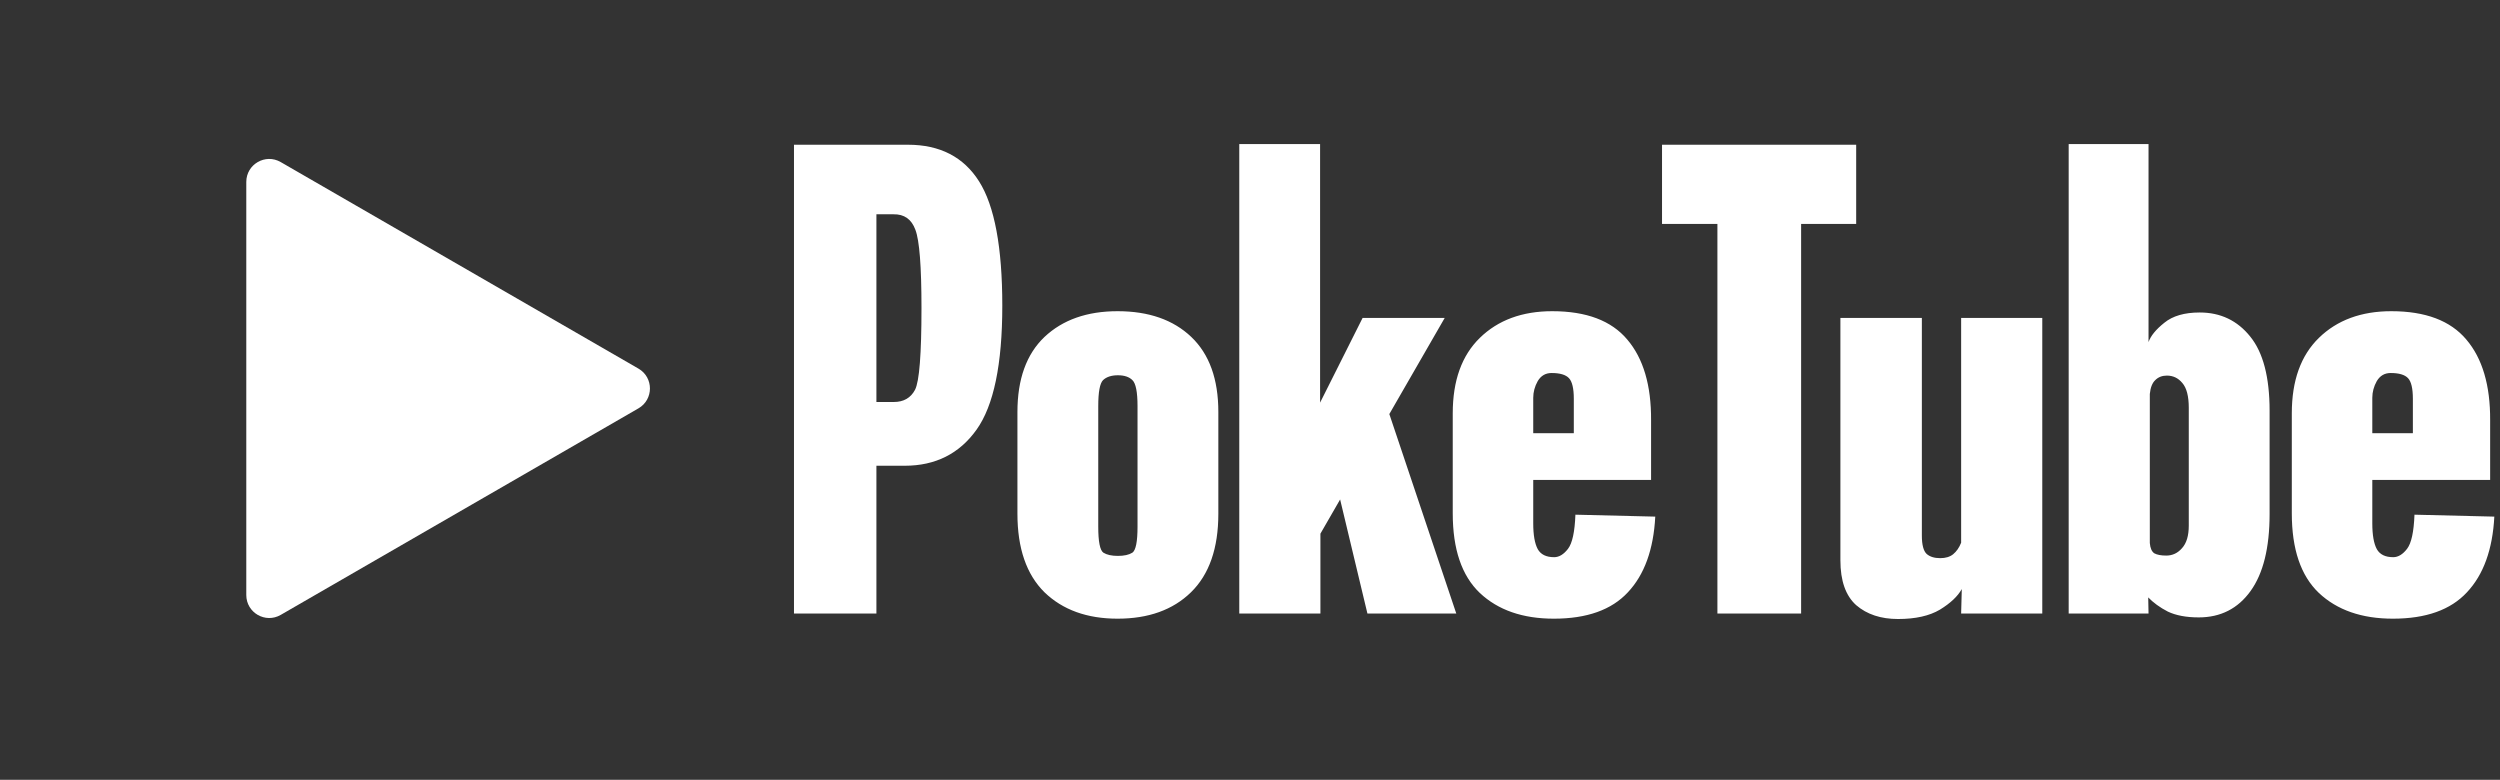 <svg width="436" height="136" viewBox="0 0 436 136" fill="none" xmlns="http://www.w3.org/2000/svg">
<rect x="0" y="0" width="436" height="136" fill="#333333" stroke="none"/>
<path d="M138.471 107H152.846V81.226H157.787C163.14 81.226 167.314 79.13 170.309 74.937C173.304 70.744 174.801 63.538 174.801 53.318C174.801 43.136 173.454 35.911 170.758 31.644C168.063 27.376 163.926 25.242 158.349 25.242H138.471V107ZM152.846 70.108V37.371H155.822C157.694 37.334 158.966 38.232 159.64 40.066C160.351 41.901 160.707 46.449 160.707 53.711C160.707 61.76 160.333 66.514 159.584 67.974C158.835 69.397 157.6 70.108 155.878 70.108H152.846ZM177.44 89.593C177.44 95.62 179.013 100.187 182.157 103.294C185.339 106.364 189.588 107.898 194.904 107.898C200.294 107.898 204.562 106.364 207.707 103.294C210.889 100.187 212.479 95.62 212.479 89.593V71.849C212.479 66.121 210.907 61.76 207.763 58.765C204.618 55.77 200.332 54.273 194.904 54.273C189.588 54.273 185.339 55.77 182.157 58.765C179.013 61.76 177.44 66.121 177.44 71.849V89.593ZM191.535 70.838C191.535 68.367 191.815 66.851 192.377 66.29C192.976 65.728 193.837 65.447 194.96 65.447C196.083 65.447 196.925 65.728 197.487 66.29C198.086 66.851 198.385 68.367 198.385 70.838V91.839C198.385 94.459 198.086 95.975 197.487 96.387C196.888 96.762 196.046 96.949 194.96 96.949C193.874 96.949 193.032 96.762 192.433 96.387C191.834 95.975 191.535 94.459 191.535 91.839V70.838ZM216.129 107H230.28V93.074L251.955 55.452H237.636L230.224 70.22V25.13H216.129V107ZM238.478 107H253.976L240.387 66.514L232.189 80.721L238.478 107ZM253.358 89.537C253.358 95.788 254.931 100.411 258.075 103.406C261.257 106.401 265.562 107.898 270.99 107.898C276.755 107.898 281.06 106.364 283.905 103.294C286.788 100.224 288.379 95.826 288.678 90.098L274.752 89.761C274.64 92.756 274.21 94.74 273.461 95.713C272.712 96.687 271.907 97.173 271.046 97.173C269.661 97.173 268.707 96.705 268.183 95.769C267.659 94.796 267.396 93.299 267.396 91.277V69.378C267.396 68.367 267.659 67.394 268.183 66.458C268.744 65.522 269.549 65.054 270.597 65.054C272.057 65.054 273.068 65.354 273.629 65.953C274.191 66.552 274.472 67.749 274.472 69.546V75.555H260.546L260.602 83.697H287.948V73.309C287.986 67.207 286.601 62.509 283.793 59.214C281.023 55.92 276.662 54.273 270.709 54.273C265.469 54.273 261.257 55.827 258.075 58.934C254.931 62.003 253.358 66.383 253.358 72.073V89.537ZM289.857 39.056H299.516V107H314.115V39.056H323.717V25.242H289.857V39.056ZM320.966 97.735C320.966 101.291 321.883 103.893 323.717 105.54C325.589 107.15 328.022 107.955 331.017 107.955C334.049 107.955 336.483 107.412 338.317 106.326C340.151 105.203 341.424 104.005 342.135 102.732L342.023 107H356.173V55.452H342.023V94.647C341.686 95.507 341.218 96.181 340.619 96.668C340.058 97.117 339.309 97.342 338.373 97.342C337.362 97.342 336.576 97.099 336.015 96.612C335.453 96.088 335.172 95.021 335.172 93.411V55.452H320.966V97.735ZM360.778 107H374.704L374.647 104.08H374.535C375.508 105.091 376.688 105.952 378.073 106.663C379.495 107.337 381.292 107.674 383.463 107.674C387.282 107.674 390.295 106.139 392.504 103.069C394.713 100 395.817 95.526 395.817 89.649V71.624C395.817 65.784 394.694 61.479 392.448 58.709C390.202 55.901 387.263 54.498 383.632 54.498C380.974 54.498 378.915 55.096 377.455 56.294C375.995 57.455 375.078 58.578 374.704 59.664V25.13H360.778V107ZM374.928 94.703V68.704C375.041 67.581 375.359 66.776 375.883 66.29C376.407 65.766 377.081 65.503 377.904 65.503C378.99 65.503 379.888 65.934 380.6 66.795C381.348 67.656 381.723 69.097 381.723 71.119V91.67C381.723 93.43 381.33 94.74 380.543 95.601C379.795 96.462 378.878 96.893 377.792 96.893C376.894 96.893 376.201 96.762 375.714 96.499C375.265 96.2 375.003 95.601 374.928 94.703ZM399.691 89.537C399.691 95.788 401.264 100.411 404.408 103.406C407.59 106.401 411.895 107.898 417.323 107.898C423.088 107.898 427.393 106.364 430.238 103.294C433.121 100.224 434.712 95.826 435.011 90.098L421.085 89.761C420.973 92.756 420.543 94.74 419.794 95.713C419.045 96.687 418.24 97.173 417.379 97.173C415.994 97.173 415.04 96.705 414.516 95.769C413.992 94.796 413.729 93.299 413.729 91.277V69.378C413.729 68.367 413.992 67.394 414.516 66.458C415.077 65.522 415.882 65.054 416.93 65.054C418.39 65.054 419.401 65.354 419.962 65.953C420.524 66.552 420.805 67.749 420.805 69.546V75.555H406.879L406.935 83.697H434.281V73.309C434.319 67.207 432.934 62.509 430.126 59.214C427.356 55.92 422.995 54.273 417.042 54.273C411.802 54.273 407.59 55.827 404.408 58.934C401.264 62.003 399.691 66.383 399.691 72.073V89.537Z" fill="white"/>
<path d="M42.953 31.727C42.953 28.648 46.286 26.723 48.953 28.263L111.349 64.287C114.016 65.827 114.016 69.676 111.349 71.216L48.953 107.24C46.286 108.78 42.953 106.855 42.953 103.776L42.953 31.727Z" fill="white"/>
</svg>
